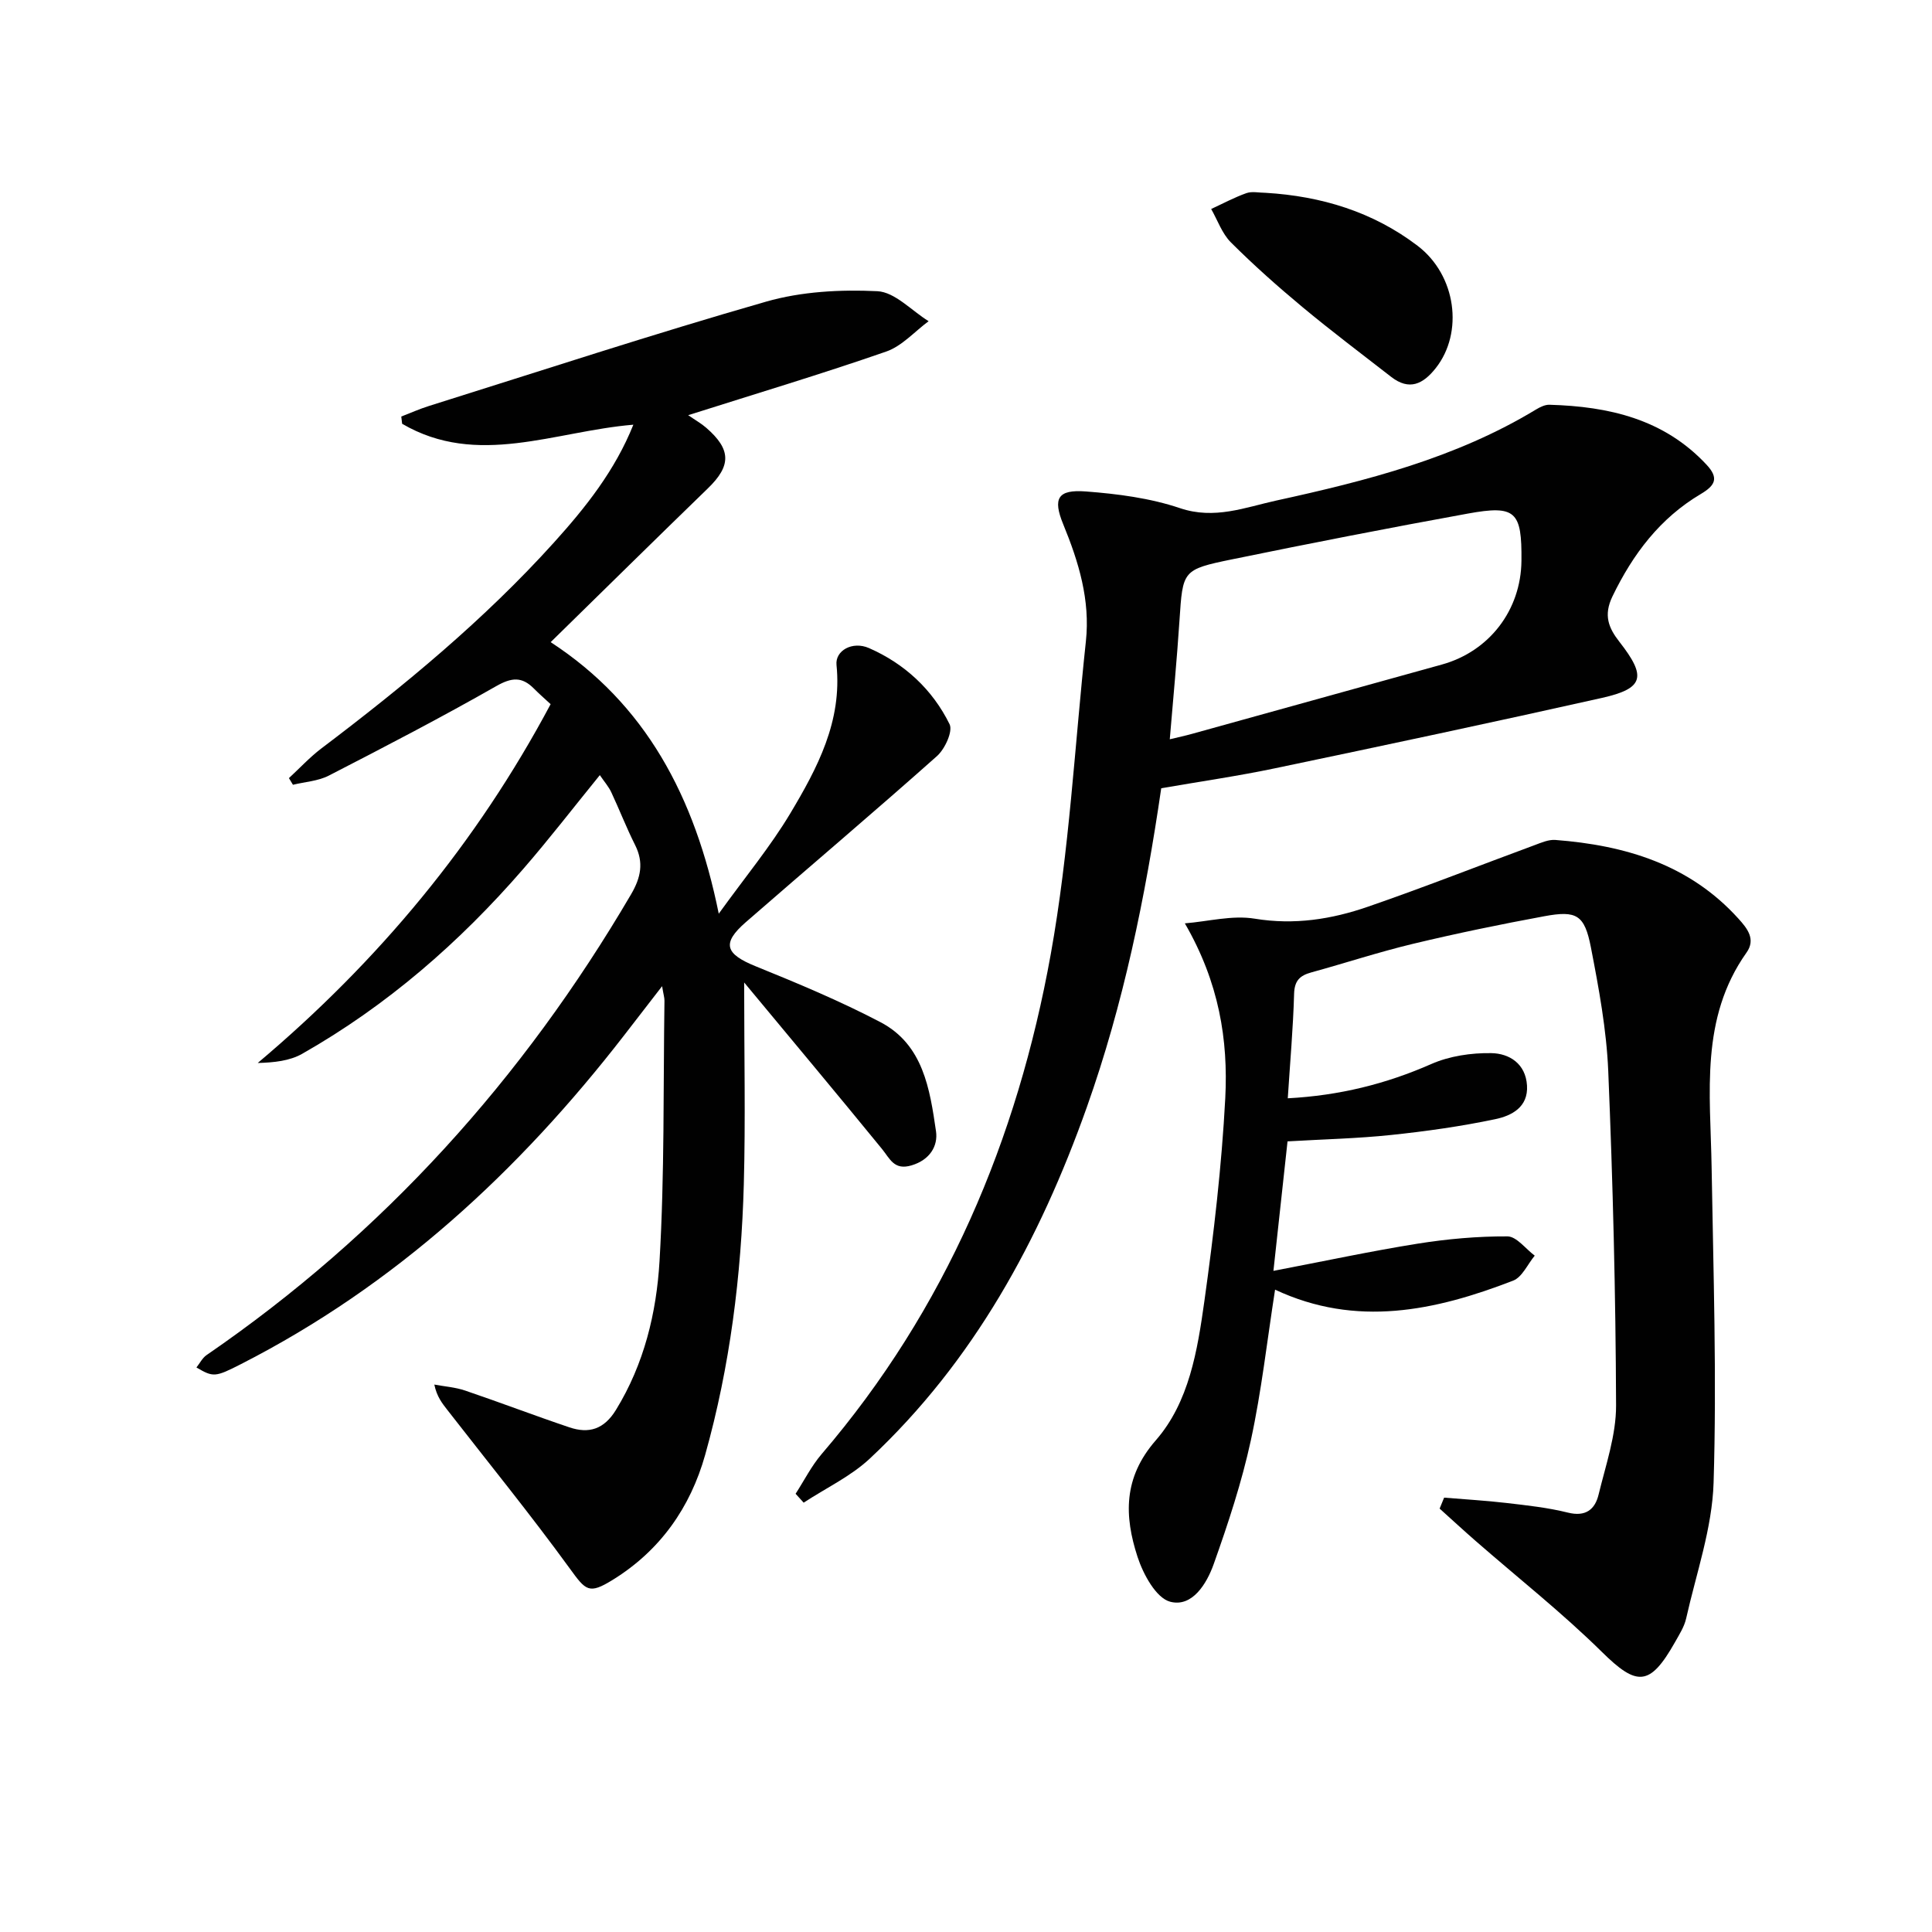 <svg enable-background="new 0 0 400 400" viewBox="0 0 400 400" xmlns="http://www.w3.org/2000/svg"><g fill="#010101"><path d="m154.07 203.41c0 15.13.29 28.43-.07 41.72-.52 18.97-2.86 37.76-8 56.07-3.07 10.93-9.33 19.83-19.14 25.89-4.96 3.06-5.55 2.25-8.93-2.4-8.11-11.15-16.82-21.86-25.29-32.75-1.08-1.39-2.19-2.75-2.72-5.28 2.14.4 4.37.55 6.41 1.25 7.22 2.45 14.35 5.18 21.57 7.61 4.03 1.35 7.15.42 9.63-3.62 5.84-9.51 8.39-20.11 9.02-30.83 1.05-17.92.76-35.92 1.02-53.88.01-.63-.2-1.25-.49-3.01-3.01 3.89-5.45 7.06-7.89 10.21-21.77 28.1-47.38 51.75-79.29 68.03-5.35 2.73-5.73 2.75-9.23.7.71-.89 1.23-1.97 2.09-2.56 36.57-25.1 65.51-57.2 87.89-95.39 2.03-3.47 2.68-6.57.83-10.24-1.79-3.56-3.23-7.29-4.92-10.9-.54-1.16-1.42-2.15-2.37-3.55-5.42 6.66-10.46 13.21-15.87 19.44-13.18 15.2-28.2 28.28-45.74 38.25-2.6 1.48-5.85 1.82-9.22 1.91 25.02-21.08 45.33-45.54 60.64-74.29-1.3-1.2-2.42-2.18-3.47-3.24-2.47-2.49-4.6-2.31-7.78-.5-11.38 6.49-23.02 12.54-34.67 18.53-2.21 1.14-4.94 1.29-7.43 1.9-.28-.46-.55-.92-.83-1.38 2.23-2.06 4.31-4.32 6.71-6.14 17.16-12.98 33.72-26.64 48.17-42.65 6.54-7.25 12.62-14.87 16.43-24.38-16.3 1.35-32.31 8.91-47.87-.19-.06-.5-.12-1-.18-1.5 1.91-.74 3.79-1.58 5.74-2.19 23.24-7.29 46.39-14.89 69.8-21.6 7.32-2.1 15.39-2.53 23.03-2.16 3.63.18 7.08 4.03 10.61 6.21-2.91 2.15-5.52 5.16-8.79 6.29-13.3 4.62-26.8 8.67-40.99 13.17 1.57 1.08 2.75 1.74 3.74 2.61 5.2 4.51 5.18 7.86.33 12.55-10.74 10.41-21.39 20.91-32.54 31.83 19.56 12.75 29.86 31.81 34.8 56.22 5.55-7.69 10.7-13.9 14.8-20.75 5.61-9.38 10.77-19.1 9.58-30.75-.3-2.97 3.29-4.99 6.71-3.5 7.38 3.23 13.16 8.58 16.7 15.77.72 1.47-.97 5.14-2.61 6.6-13.05 11.61-26.39 22.9-39.56 34.37-5.06 4.4-4.29 6.59 2.03 9.15 8.75 3.55 17.5 7.2 25.85 11.58 8.84 4.64 10.21 13.87 11.48 22.58.44 3.04-1.27 5.93-5.07 7.06-3.62 1.08-4.46-1.38-6.13-3.42-9.2-11.27-18.55-22.44-28.52-34.45z"/><path d="m245.31 191.17c4.83-.39 9.81-1.73 14.45-.97 8.22 1.35 15.94.13 23.5-2.49 11.58-4 22.99-8.5 34.48-12.74 1.37-.51 2.87-1.17 4.26-1.07 14.47 1.11 27.76 5.06 37.91 16.28 1.88 2.07 3.64 4.29 1.69 7.04-9.67 13.64-7.48 29.12-7.23 44.38.36 21.8 1.08 43.62.41 65.39-.29 9.42-3.59 18.75-5.68 28.09-.39 1.74-1.44 3.36-2.33 4.95-5.2 9.19-7.88 9.12-15.13 1.97-8.26-8.14-17.43-15.37-26.18-23.01-2.5-2.18-4.93-4.43-7.4-6.65.31-.76.62-1.51.93-2.27 4.29.36 8.59.6 12.86 1.1 4.28.5 8.6.96 12.77 2 3.69.92 5.61-.67 6.35-3.73 1.48-6.1 3.64-12.31 3.62-18.46-.08-23.08-.66-46.17-1.62-69.23-.36-8.57-1.95-17.14-3.59-25.6-1.31-6.74-2.95-7.69-9.61-6.46-9.12 1.68-18.21 3.56-27.23 5.72-7.09 1.7-14.03 3.99-21.06 5.92-2.36.65-3.47 1.7-3.55 4.42-.2 7.09-.83 14.17-1.31 21.64 10.7-.57 20.33-2.97 29.7-7.09 3.77-1.66 8.28-2.33 12.44-2.26 3.72.06 7.11 2.17 7.39 6.7.28 4.52-3.23 6.27-6.56 6.97-7.13 1.5-14.38 2.52-21.63 3.28-6.93.73-13.92.88-21.39 1.32-.92 8.43-1.84 16.94-2.92 26.81 10.52-2.01 20.14-4.08 29.84-5.63 6.14-.98 12.41-1.54 18.61-1.51 1.89.01 3.77 2.59 5.65 3.99-1.48 1.78-2.6 4.46-4.49 5.18-16.1 6.23-32.44 9.75-49.27 1.86-1.66 10.63-2.81 21.02-5.01 31.17-1.89 8.71-4.71 17.25-7.7 25.66-1.43 4.02-4.43 8.99-9.01 7.78-2.93-.78-5.59-5.71-6.76-9.3-2.74-8.43-2.99-16.36 3.78-24.11 6.91-7.91 8.63-18.62 10.06-28.8 1.95-13.96 3.59-28.01 4.33-42.07.61-12.03-1.26-23.89-8.37-36.17z"/><path d="m164.72 309.27c1.78-2.75 3.28-5.75 5.39-8.22 25.69-29.97 40.52-65.11 47.43-103.45 3.85-21.35 4.96-43.19 7.28-64.81.92-8.54-1.48-16.42-4.68-24.22-2.23-5.42-1.13-7.26 4.67-6.82 6.57.5 13.31 1.37 19.5 3.46 7.14 2.41 13.48-.16 19.9-1.57 18.67-4.08 37.2-8.79 53.81-18.86.83-.5 1.86-1.01 2.78-.98 12.27.35 23.7 2.94 32.53 12.42 2.56 2.75 1.83 4.26-1.2 6.06-8.43 4.99-14.05 12.42-18.29 21.2-1.88 3.9-.82 6.51 1.45 9.41 5.66 7.24 5.08 9.65-3.65 11.61-22.49 5.04-45.03 9.83-67.59 14.55-7.76 1.63-15.63 2.76-23.63 4.15-3.3 22.62-7.83 44.71-15.41 66.05-9.75 27.45-23.4 52.58-44.91 72.72-3.95 3.7-9.11 6.12-13.71 9.14-.54-.61-1.1-1.23-1.67-1.84zm77.47-156.21c1.78-.43 3.2-.73 4.59-1.12 17.24-4.78 34.48-9.57 51.73-14.35 9.83-2.72 16.39-11.26 16.49-21.49s-1.19-11.57-11.09-9.77c-16.3 2.96-32.57 6.14-48.8 9.47-10.34 2.12-10.22 2.32-10.91 12.63-.53 8.07-1.3 16.13-2.01 24.63z"/><path d="m262.05 39.92c11.51.69 22.21 3.93 31.45 10.97 8.01 6.1 9.56 17.97 3.76 25.32-2.62 3.32-5.48 4.73-9.23 1.82-6.16-4.79-12.39-9.48-18.39-14.47-5.11-4.25-10.1-8.69-14.8-13.38-1.83-1.83-2.75-4.58-4.08-6.91 2.43-1.12 4.8-2.4 7.31-3.29 1.2-.41 2.65-.06 3.98-.06z"/></g></svg>